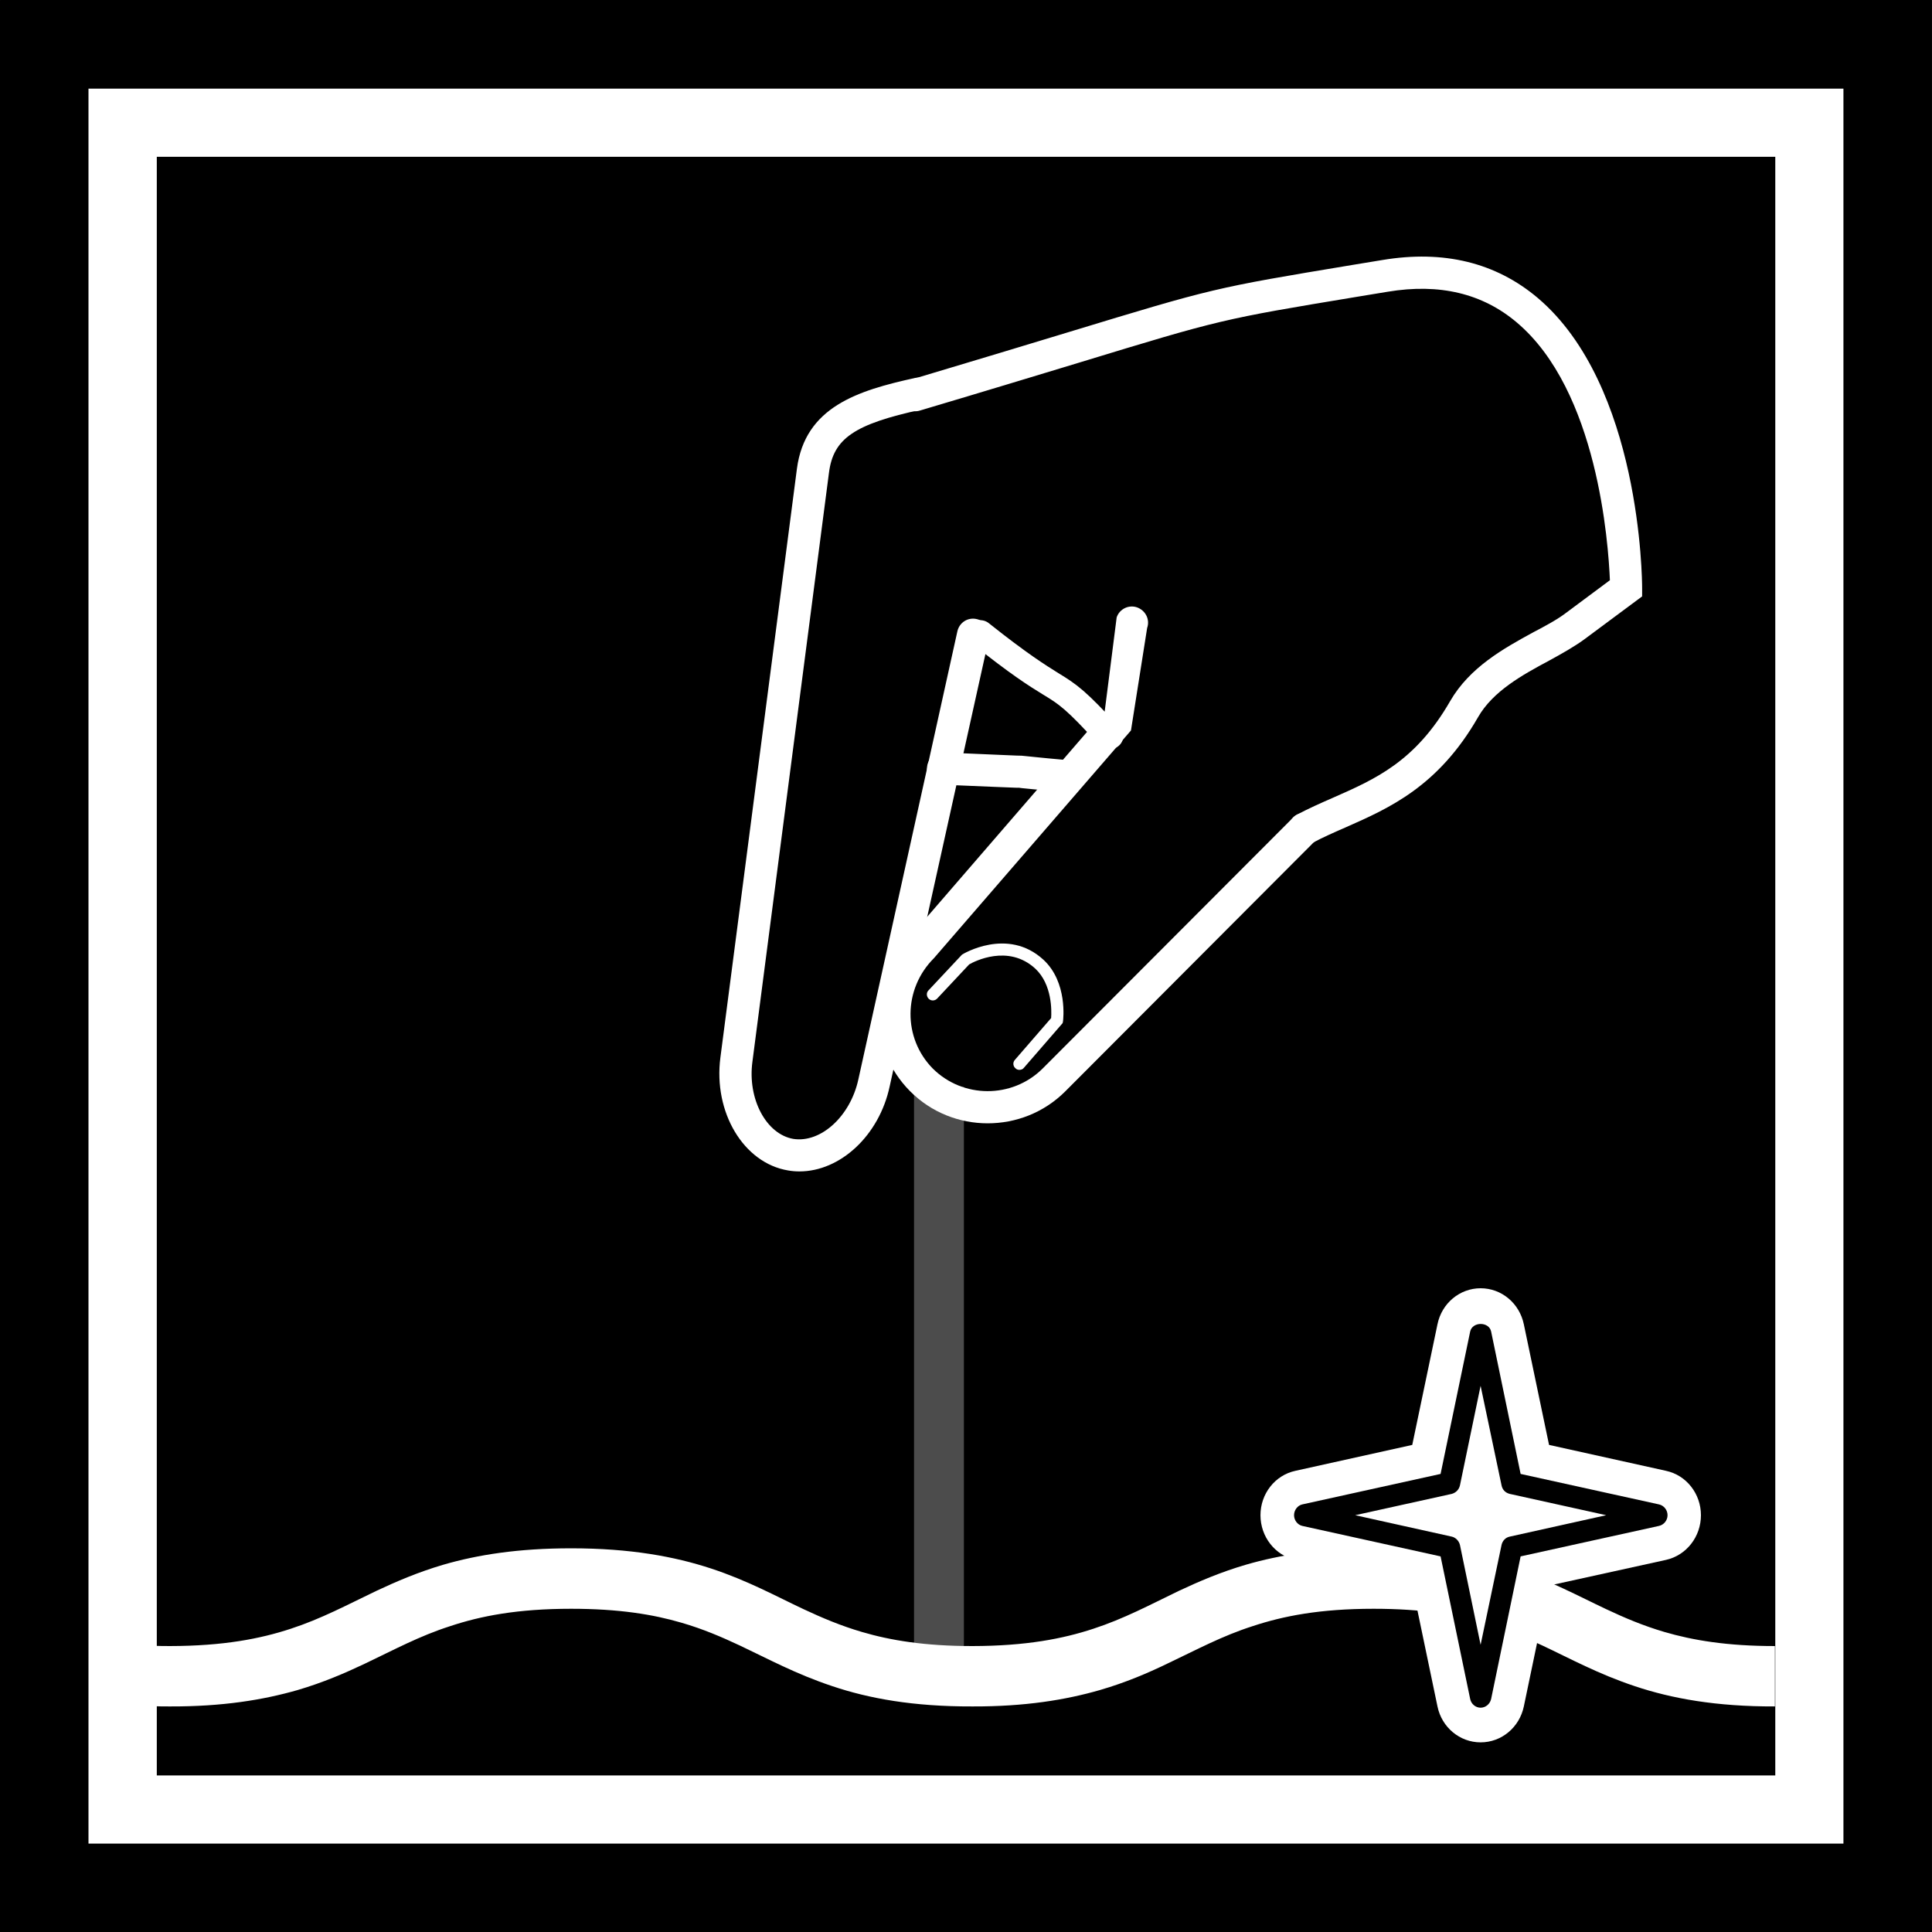 <?xml version="1.0" encoding="UTF-8" standalone="no"?>
<svg
   xmlns:dc="http://purl.org/dc/elements/1.1/"
   xmlns:cc="http://creativecommons.org/ns#"
   xmlns:rdf="http://www.w3.org/1999/02/22-rdf-syntax-ns#"
   xmlns:svg="http://www.w3.org/2000/svg"
   xmlns="http://www.w3.org/2000/svg"
   version="1.1"
   id="svg6157"
   viewBox="0 0 24.804 24.804"
   height="7mm"
   width="7mm">
  <rect x="0" y="0" width="24.804" height="24.804" fill="#808080" stroke="none"/>
  <defs
     id="defs6159">
    <clipPath
       clipPathUnits="userSpaceOnUse"
       id="clipPath4480">
      <path
         d="m 303.448,170.071 19.843,0 0,19.842 -19.843,0 0,-19.842 z"
         id="path4482" />
    </clipPath>
    <clipPath
       clipPathUnits="userSpaceOnUse"
       id="clipPath4488">
      <path
         d="m 312.836,178.752 0.513,0 0,-5.756 -0.513,0 0,5.756 z"
         id="path4490" />
    </clipPath>
  </defs>
  <g
     transform="translate(-616.17,-399.96)"
     id="layer1">
    <path
       id="path4470"
       style="fill:#000000;fill-opacity:1;fill-rule:nonzero;stroke:none"
       d="m 616.171,424.764 24.802,0 0,-24.804 -24.802,0 0,24.804 z" />
    <path
       id="path4472"
       style="fill:#000000;fill-opacity:1;fill-rule:nonzero;stroke:none"
       d="m 616.17,424.764 24.801,0 0,-24.801 -24.801,0 0,24.801 z" />
    <path
       id="path4474"
       style="fill:#ffffff;fill-opacity:1;fill-rule:nonzero;stroke:none"
       d="m 617.306,423.629 22.531,0 0,-22.531 -22.531,0 0,22.531 z m 0.877,-21.656 20.779,0 0,20.781 -20.779,0 0,-20.781 z" />
    <g
       transform="matrix(1.25,0,0,-1.25,236.86,637.353)"
       id="g4476">
      <g
         clip-path="url(#clipPath4480)"
         id="g4478">
        <g
           id="g4484">
          <g
             id="g4486" />
          <g
             id="g4492">
            <g
               style="opacity:0.3"
               id="g4494"
               clip-path="url(#clipPath4488)">
              <path
                 id="path4496"
                 style="fill:#ffffff;fill-opacity:1;fill-rule:nonzero;stroke:none"
                 d="m 312.836,172.997 0.512,0 0,5.755 -0.512,0 0,-5.755 z" />
            </g>
          </g>
        </g>
        <g
           transform="translate(311.659,177.883)"
           id="g4498">
          <path
             id="path4500"
             style="fill:#ffffff;fill-opacity:1;fill-rule:nonzero;stroke:none"
             d="m 0,0 c -0.039,0 -0.077,0.003 -0.117,0.01 -0.457,0.076 -0.768,0.597 -0.695,1.159 l 0.786,6.048 C 0.058,7.852 0.597,8.02 1.19,8.15 1.277,8.167 1.365,8.111 1.386,8.022 1.405,7.934 1.348,7.845 1.258,7.826 0.562,7.675 0.348,7.528 0.303,7.175 L -0.483,1.127 C -0.535,0.744 -0.341,0.382 -0.063,0.334 0.22,0.29 0.523,0.567 0.605,0.945 L 1.622,5.547 C 1.642,5.637 1.729,5.694 1.82,5.673 1.909,5.654 1.965,5.565 1.946,5.476 L 0.927,0.875 C 0.819,0.367 0.418,0 0,0" />
        </g>
        <g
           transform="translate(313.592,178.377)"
           id="g4502">
          <path
             id="path4504"
             style="fill:#ffffff;fill-opacity:1;fill-rule:nonzero;stroke:none"
             d="m 0,0 c -0.289,0 -0.579,0.11 -0.798,0.331 -0.438,0.441 -0.434,1.155 0.004,1.59 L 1.202,4.23 1.325,5.196 C 1.354,5.283 1.449,5.329 1.535,5.299 1.622,5.267 1.669,5.175 1.638,5.087 L 1.472,4.035 -0.551,1.697 C -0.87,1.379 -0.871,0.875 -0.564,0.563 -0.255,0.255 0.249,0.252 0.562,0.56 l 2.576,2.581 c 0.064,0.065 0.168,0.065 0.232,0 0.065,-0.065 0.065,-0.168 0,-0.234 L 0.796,0.327 C 0.576,0.108 0.289,0 0,0" />
        </g>
        <g
           transform="translate(314.841,182.22)"
           id="g4506">
          <path
             id="path4508"
             style="fill:#ffffff;fill-opacity:1;fill-rule:nonzero;stroke:none"
             d="M 0,0 C -0.04,0 -0.081,0.016 -0.108,0.047 -0.444,0.416 -0.514,0.46 -0.682,0.562 -0.821,0.647 -1.01,0.765 -1.421,1.094 -1.48,1.141 -1.487,1.225 -1.437,1.279 c 0.051,0.056 0.144,0.061 0.201,0.014 0.4,-0.318 0.582,-0.43 0.713,-0.512 C -0.329,0.663 -0.238,0.598 0.11,0.217 0.161,0.161 0.152,0.077 0.093,0.031 0.066,0.009 0.033,0 0,0" />
        </g>
        <g
           transform="translate(316.847,181.236)"
           id="g4510">
          <path
             id="path4512"
             style="fill:#ffffff;fill-opacity:1;fill-rule:nonzero;stroke:none"
             d="m 0,0 c -0.06,0 -0.116,0.033 -0.147,0.089 -0.04,0.081 -0.012,0.181 0.07,0.223 0.119,0.063 0.245,0.119 0.369,0.173 0.436,0.192 0.846,0.372 1.203,0.992 0.201,0.348 0.549,0.541 0.857,0.709 0.126,0.066 0.243,0.129 0.331,0.196 L 3.136,2.719 C 3.12,3.096 3.012,4.665 2.179,5.367 1.829,5.663 1.388,5.771 0.854,5.682 L 0.544,5.631 c -1.4,-0.232 -1.4,-0.232 -2.866,-0.679 -0.41,-0.124 -0.931,-0.283 -1.628,-0.49 -0.085,-0.028 -0.18,0.023 -0.206,0.112 -0.026,0.088 0.024,0.179 0.112,0.205 0.696,0.208 1.218,0.366 1.626,0.49 1.487,0.452 1.487,0.452 2.908,0.688 L 0.8,6.008 C 1.43,6.113 1.965,5.981 2.394,5.619 3.454,4.721 3.467,2.723 3.467,2.637 l 0,-0.084 L 2.88,2.117 C 2.775,2.039 2.646,1.967 2.511,1.893 2.24,1.748 1.934,1.58 1.781,1.311 1.372,0.599 0.868,0.378 0.425,0.182 0.308,0.131 0.189,0.079 0.077,0.019 0.051,0.005 0.026,0 0,0" />
        </g>
        <g
           transform="translate(313.918,178.926)"
           id="g4514">
          <path
             id="path4516"
             style="fill:#ffffff;fill-opacity:1;fill-rule:nonzero;stroke:none"
             d="M 0,0 C -0.014,0 -0.03,0.005 -0.04,0.016 -0.066,0.037 -0.07,0.077 -0.046,0.103 L 0.326,0.532 C 0.331,0.604 0.338,0.877 0.163,1.04 -0.114,1.295 -0.465,1.113 -0.516,1.083 L -0.844,0.733 C -0.866,0.709 -0.905,0.705 -0.931,0.73 -0.956,0.754 -0.957,0.795 -0.933,0.817 L -0.59,1.183 C -0.585,1.188 -0.121,1.47 0.247,1.131 0.497,0.9 0.45,0.515 0.448,0.499 L 0.444,0.48 0.046,0.021 C 0.037,0.007 0.017,0 0,0" />
        </g>
        <g
           transform="translate(314.378,181.78)"
           id="g4518">
          <path
             id="path4520"
             style="fill:#ffffff;fill-opacity:1;fill-rule:nonzero;stroke:none"
             d="M 0,0 -0.016,0 C -0.311,0.026 -0.399,0.037 -0.437,0.04 -0.46,0.044 -0.46,0.044 -0.5,0.044 c -0.07,0.003 -0.242,0.009 -0.751,0.031 -0.091,0.006 -0.163,0.083 -0.158,0.174 0.005,0.089 0.077,0.157 0.167,0.157 l 0.006,0 C -0.73,0.383 -0.56,0.378 -0.49,0.374 -0.434,0.373 -0.434,0.373 -0.399,0.369 -0.361,0.366 -0.276,0.355 0.014,0.329 0.105,0.322 0.173,0.242 0.166,0.15 0.158,0.065 0.086,0 0,0" />
        </g>
        <g
           transform="translate(320.542,173.153)"
           id="g4522">
          <path
             id="path4524"
             style="fill:#ffffff;fill-opacity:1;fill-rule:nonzero;stroke:none"
             d="m 0,0 c -0.22,0.065 -0.408,0.145 -0.597,0.234 -0.283,0.133 -0.574,0.293 -0.95,0.417 -0.375,0.124 -0.829,0.208 -1.439,0.208 -0.54,0 -0.958,-0.066 -1.31,-0.168 C -4.559,0.614 -4.781,0.518 -4.986,0.422 -5.288,0.276 -5.549,0.136 -5.864,0.033 -6.177,-0.07 -6.555,-0.144 -7.107,-0.145 c -0.49,0 -0.843,0.059 -1.135,0.145 -0.221,0.065 -0.408,0.145 -0.599,0.234 -0.283,0.133 -0.572,0.293 -0.948,0.417 -0.377,0.124 -0.832,0.208 -1.439,0.208 -0.541,0 -0.959,-0.066 -1.311,-0.168 -0.262,-0.077 -0.484,-0.173 -0.689,-0.269 -0.305,-0.146 -0.564,-0.286 -0.879,-0.389 -0.313,-0.103 -0.691,-0.177 -1.242,-0.178 -0.242,0 -0.45,0.015 -0.634,0.04 l 0,-0.616 c 0.196,-0.024 0.394,-0.046 0.634,-0.044 0.541,-0.002 0.959,0.067 1.311,0.168 0.262,0.077 0.484,0.173 0.689,0.27 0.305,0.145 0.562,0.285 0.877,0.386 0.315,0.105 0.693,0.179 1.244,0.179 0.49,0 0.844,-0.058 1.136,-0.144 0.22,-0.064 0.408,-0.145 0.598,-0.234 0.282,-0.133 0.573,-0.292 0.949,-0.417 0.374,-0.126 0.831,-0.21 1.438,-0.208 0.539,-0.002 0.959,0.067 1.309,0.168 0.265,0.077 0.489,0.173 0.69,0.27 0.306,0.145 0.563,0.285 0.878,0.386 0.317,0.105 0.693,0.179 1.244,0.179 0.491,0 0.844,-0.058 1.136,-0.144 0.221,-0.064 0.41,-0.145 0.599,-0.234 0.283,-0.133 0.572,-0.292 0.948,-0.417 0.376,-0.126 0.833,-0.21 1.439,-0.208 l 0,0.62 C 0.646,-0.145 0.294,-0.086 0,0" />
        </g>
        <g
           transform="translate(318.655,172.019)"
           id="g4526">
          <path
             id="path4528"
             style="fill:#ffffff;fill-opacity:1;fill-rule:nonzero;stroke:none"
             d="m 0,0 c -0.214,0 -0.399,0.154 -0.443,0.369 l -0.259,1.241 -1.2,0.264 c -0.21,0.047 -0.359,0.238 -0.359,0.459 0,0.22 0.149,0.411 0.359,0.456 l 1.2,0.266 0.259,1.239 c 0.044,0.216 0.229,0.37 0.443,0.37 0.215,0 0.399,-0.154 0.444,-0.37 L 0.703,3.055 1.904,2.789 C 2.114,2.744 2.263,2.553 2.263,2.333 2.263,2.112 2.114,1.921 1.904,1.874 L 0.703,1.61 0.444,0.369 C 0.399,0.154 0.215,0 0,0" />
        </g>
        <g
           transform="translate(318.655,172.375)"
           id="g4530">
          <path
             id="path4532"
             style="fill:#000000;fill-opacity:1;fill-rule:nonzero;stroke:none"
             d="m 0,0 c -0.051,0 -0.096,0.037 -0.107,0.089 l -0.304,1.465 -1.42,0.313 c -0.049,0.011 -0.085,0.058 -0.085,0.11 0,0.053 0.036,0.1 0.085,0.111 l 1.42,0.313 0.304,1.463 c 0.023,0.103 0.193,0.103 0.215,0 L 0.411,2.401 1.832,2.088 C 1.883,2.077 1.92,2.03 1.92,1.977 1.92,1.925 1.883,1.878 1.832,1.867 L 0.411,1.554 0.108,0.089 C 0.096,0.037 0.051,0 0,0 m -1.288,1.977 0.992,-0.22 c 0.04,-0.009 0.074,-0.044 0.084,-0.086 L 0,0.646 0.215,1.671 c 0.009,0.042 0.04,0.077 0.084,0.086 L 1.29,1.977 0.299,2.196 C 0.255,2.207 0.224,2.238 0.215,2.284 L 0,3.306 -0.212,2.284 C -0.222,2.238 -0.256,2.207 -0.296,2.196 L -1.288,1.977 Z" />
        </g>
      </g>
    </g>
  </g>
</svg>
